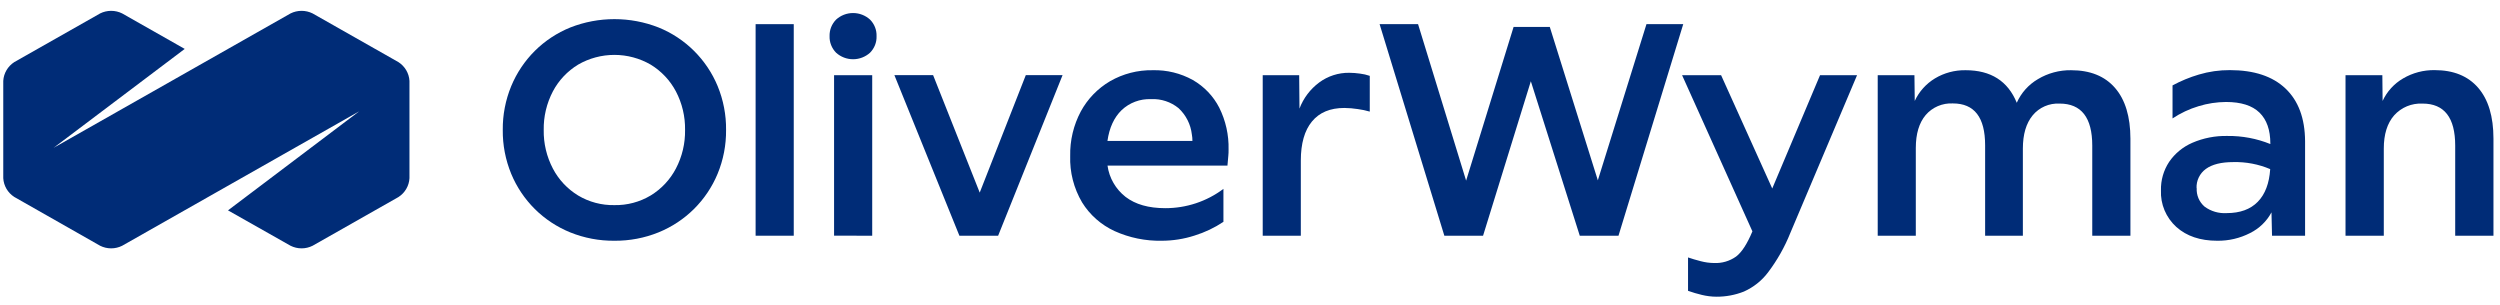 <svg width="164" height="20" viewBox="0 0 164 20" fill="none" xmlns="http://www.w3.org/2000/svg">
<g clip-path="url(#clip0_1060_9178)">
<path d="M40.303 15.793C39.312 15.802 38.328 15.616 37.411 15.246C36.539 14.892 35.748 14.37 35.083 13.711C34.418 13.049 33.892 12.264 33.535 11.402C33.159 10.487 32.971 9.509 32.982 8.522C32.972 7.537 33.161 6.56 33.537 5.647C33.895 4.785 34.42 4 35.085 3.337C35.749 2.678 36.541 2.156 37.413 1.802C39.271 1.073 41.343 1.073 43.201 1.802C44.073 2.155 44.864 2.677 45.527 3.337C46.193 3.999 46.72 4.784 47.077 5.647C47.453 6.56 47.641 7.537 47.63 8.522C47.641 9.508 47.452 10.486 47.075 11.4C46.718 12.262 46.191 13.047 45.525 13.709C44.861 14.368 44.071 14.89 43.199 15.244C42.281 15.615 41.296 15.802 40.303 15.793V15.793ZM40.303 13.456C41.142 13.472 41.969 13.252 42.687 12.822C43.389 12.393 43.959 11.783 44.338 11.06C44.748 10.277 44.955 9.407 44.94 8.526C44.955 7.646 44.748 6.775 44.338 5.993C43.957 5.274 43.387 4.668 42.687 4.241C41.965 3.822 41.142 3.601 40.304 3.601C39.466 3.601 38.643 3.822 37.921 4.241C37.221 4.668 36.65 5.273 36.27 5.993C35.86 6.775 35.653 7.646 35.668 8.526C35.653 9.407 35.86 10.277 36.27 11.06C36.648 11.784 37.219 12.393 37.921 12.822C38.638 13.252 39.464 13.471 40.303 13.456Z" fill="#002C77"/>
<path d="M49.568 15.463V1.585H52.07V13.209V15.463H49.568Z" fill="#002C77"/>
<path d="M57.502 2.371C57.51 2.571 57.475 2.771 57.402 2.958C57.328 3.144 57.216 3.315 57.074 3.458C56.771 3.733 56.373 3.886 55.961 3.886C55.549 3.886 55.151 3.733 54.848 3.458C54.706 3.314 54.595 3.144 54.522 2.957C54.448 2.77 54.413 2.571 54.42 2.371C54.414 2.171 54.449 1.972 54.522 1.785C54.596 1.599 54.707 1.429 54.848 1.285C55.151 1.009 55.548 0.855 55.961 0.855C56.374 0.855 56.771 1.009 57.074 1.285C57.216 1.428 57.328 1.598 57.401 1.785C57.475 1.971 57.509 2.171 57.502 2.371V2.371ZM54.715 15.459V4.933H57.217V15.464L54.715 15.459Z" fill="#002C77"/>
<path d="M62.937 15.464L58.671 4.927H61.211L64.27 12.635L67.293 4.927H69.705L65.477 15.464H62.937Z" fill="#002C77"/>
<path d="M76.214 15.793C75.147 15.815 74.089 15.598 73.119 15.16C72.235 14.753 71.493 14.099 70.986 13.279C70.44 12.354 70.17 11.298 70.205 10.23C70.184 9.214 70.423 8.209 70.902 7.308C71.347 6.488 72.01 5.803 72.821 5.326C73.669 4.838 74.638 4.589 75.62 4.606C76.539 4.582 77.448 4.804 78.249 5.248C78.993 5.675 79.595 6.306 79.983 7.063C80.408 7.917 80.617 8.858 80.594 9.808C80.594 9.954 80.594 10.097 80.577 10.23C80.56 10.363 80.545 10.581 80.521 10.864H72.653C72.764 11.674 73.19 12.411 73.841 12.918C74.484 13.409 75.35 13.655 76.437 13.656C77.817 13.66 79.16 13.215 80.257 12.39V14.552C79.672 14.943 79.031 15.247 78.356 15.455C77.664 15.678 76.94 15.792 76.212 15.793H76.214ZM75.507 6.504C75.152 6.489 74.799 6.546 74.467 6.67C74.135 6.794 73.833 6.983 73.577 7.226C73.081 7.707 72.772 8.38 72.649 9.244H78.223C78.224 9.103 78.212 8.961 78.186 8.822C78.112 8.163 77.803 7.551 77.314 7.095C76.81 6.684 76.169 6.472 75.515 6.502" fill="#002C77"/>
<path d="M82.834 15.463V4.933H85.226L85.246 7.125C85.502 6.442 85.952 5.846 86.543 5.408C87.109 4.99 87.8 4.767 88.509 4.775C88.745 4.777 88.98 4.795 89.214 4.828C89.433 4.854 89.649 4.904 89.857 4.976V7.321C89.602 7.247 89.342 7.192 89.079 7.156C88.785 7.11 88.487 7.085 88.189 7.082C87.26 7.082 86.552 7.378 86.065 7.969C85.577 8.56 85.334 9.415 85.334 10.534V15.463H82.834Z" fill="#002C77"/>
<path d="M94.749 15.463L90.502 1.585H93.025L96.177 11.849L99.291 1.769H101.667L104.818 11.83L108.008 1.585H110.42L106.173 15.463H103.633L100.423 5.33L97.289 15.463H94.749Z" fill="#002C77"/>
<path d="M112.589 19.464C112.27 19.461 111.952 19.421 111.642 19.346C111.335 19.273 111.032 19.183 110.735 19.078V16.888C110.981 16.973 111.26 17.055 111.569 17.135C111.853 17.21 112.145 17.25 112.439 17.254C112.956 17.278 113.466 17.129 113.886 16.831C114.258 16.55 114.615 15.999 114.958 15.178L110.345 4.933H112.904L116.259 12.366L119.394 4.933H121.823L117.447 15.278C117.077 16.204 116.583 17.077 115.979 17.874C115.569 18.416 115.026 18.847 114.401 19.126C113.824 19.355 113.207 19.469 112.585 19.464" fill="#002C77"/>
<path d="M123.178 15.463V4.933H125.587L125.607 6.622C125.889 6.011 126.351 5.496 126.932 5.144C127.537 4.78 128.235 4.594 128.945 4.606C130.6 4.606 131.718 5.318 132.3 6.742C132.587 6.094 133.073 5.55 133.691 5.189C134.344 4.798 135.096 4.596 135.86 4.606C137.111 4.606 138.072 4.992 138.744 5.765C139.416 6.538 139.753 7.649 139.756 9.098V15.463H137.252V9.552C137.252 7.713 136.537 6.794 135.108 6.795C134.773 6.778 134.439 6.838 134.132 6.972C133.825 7.106 133.555 7.31 133.344 7.566C132.915 8.085 132.7 8.813 132.7 9.749V15.463H130.224V9.529C130.224 7.7 129.52 6.785 128.111 6.785C127.772 6.767 127.435 6.828 127.124 6.96C126.813 7.093 126.538 7.296 126.321 7.551C125.892 8.062 125.677 8.78 125.677 9.706V15.463H123.178Z" fill="#002C77"/>
<path d="M145.448 15.793C144.335 15.793 143.442 15.492 142.768 14.889C142.433 14.585 142.169 14.213 141.994 13.798C141.82 13.383 141.739 12.936 141.759 12.487C141.742 11.824 141.93 11.172 142.297 10.617C142.673 10.067 143.2 9.634 143.817 9.367C144.541 9.054 145.326 8.901 146.117 8.919C147.083 8.907 148.041 9.088 148.934 9.449V9.411C148.934 8.523 148.696 7.848 148.22 7.385C147.744 6.921 147.012 6.69 146.023 6.69C145.416 6.695 144.812 6.787 144.233 6.964C143.623 7.147 143.045 7.418 142.518 7.769V5.603C143.066 5.307 143.644 5.068 144.243 4.891C144.904 4.694 145.591 4.596 146.282 4.6C147.864 4.6 149.079 5.002 149.926 5.805C150.774 6.609 151.203 7.759 151.213 9.255V15.464H149.045L149.009 13.931C148.696 14.518 148.203 14.994 147.6 15.291C146.939 15.63 146.202 15.802 145.457 15.793H145.448ZM144.104 12.341C144.091 12.57 144.13 12.798 144.22 13.009C144.31 13.219 144.448 13.407 144.623 13.557C145.039 13.863 145.552 14.012 146.07 13.98C146.946 13.98 147.625 13.733 148.109 13.239C148.592 12.745 148.864 12.03 148.925 11.094C148.162 10.77 147.336 10.613 146.505 10.633C145.714 10.633 145.116 10.783 144.706 11.081C144.506 11.226 144.345 11.417 144.239 11.639C144.132 11.86 144.083 12.103 144.095 12.348" fill="#002C77"/>
<path d="M153.866 15.463V4.933H156.282L156.299 6.622C156.583 6.005 157.053 5.488 157.646 5.144C158.27 4.778 158.986 4.589 159.712 4.6C160.949 4.6 161.9 4.986 162.568 5.759C163.235 6.531 163.57 7.642 163.571 9.092V15.463H161.061V9.552C161.061 7.713 160.346 6.794 158.917 6.795C158.567 6.778 158.218 6.838 157.895 6.972C157.573 7.107 157.285 7.311 157.054 7.57C156.601 8.089 156.375 8.817 156.377 9.753V15.463H153.866Z" fill="#002C77"/>
<path d="M26.139 4.076L20.505 0.88C20.281 0.769 20.034 0.711 19.784 0.711C19.533 0.711 19.286 0.769 19.062 0.88L3.515 9.698L12.118 3.209L8.013 0.88C7.789 0.769 7.542 0.711 7.292 0.711C7.041 0.711 6.794 0.769 6.57 0.88L0.934 4.076C0.725 4.211 0.551 4.393 0.426 4.606C0.3 4.82 0.228 5.059 0.214 5.305V11.689C0.228 11.935 0.3 12.174 0.425 12.388C0.55 12.601 0.725 12.783 0.934 12.918L6.57 16.122C6.794 16.234 7.041 16.292 7.292 16.292C7.542 16.292 7.789 16.234 8.013 16.122L23.56 7.304L14.957 13.8L19.062 16.122C19.286 16.234 19.533 16.292 19.784 16.292C20.034 16.292 20.281 16.234 20.505 16.122L26.139 12.926C26.35 12.79 26.525 12.608 26.65 12.393C26.776 12.178 26.848 11.937 26.861 11.689V5.307C26.847 5.06 26.774 4.821 26.649 4.607C26.523 4.393 26.349 4.211 26.139 4.076" fill="#002C77"/>
</g>
<defs>
<clipPath id="clip0_1060_9178">
<rect width="164" height="19" fill="white" transform="translate(0 0.5)"/>
</clipPath>
</defs>
</svg>
